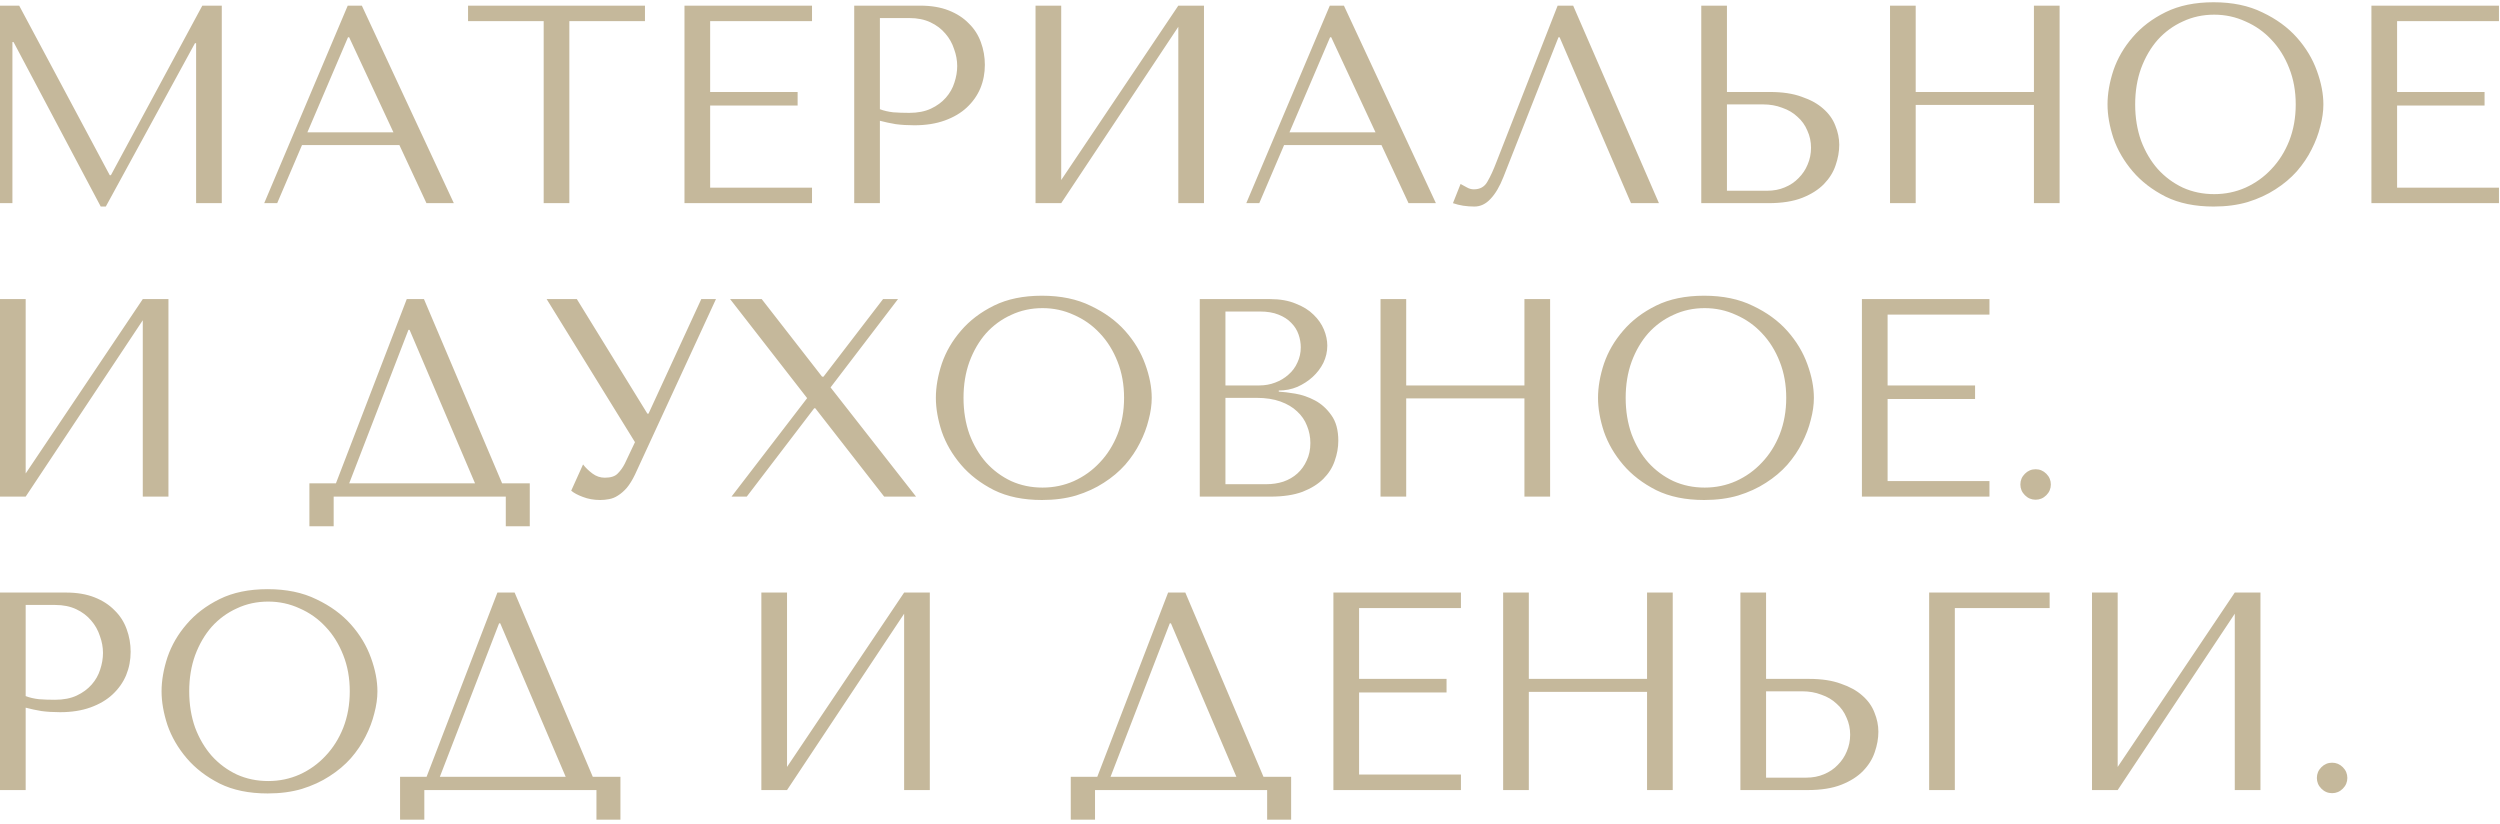 <?xml version="1.0" encoding="UTF-8"?> <svg xmlns="http://www.w3.org/2000/svg" width="443" height="146" viewBox="0 0 443 146" fill="none"> <path d="M3.4 1H2.38419e-07V36H2.2V7.45H2.4L17.85 36.6H18.75L34.55 7.65H34.75V36H39.3V1H35.85L19.65 31.05H19.45L3.4 1ZM70.768 25.7L75.568 36H80.418L64.118 1H61.618L46.818 36H49.118L53.518 25.7H70.768ZM69.718 23.45H54.468L61.668 6.6H61.868L69.718 23.45ZM100.889 36V3.75H114.289V1H82.939V3.75H96.34V36H100.889ZM121.289 1V36H143.889V33.25H125.839V18.7H141.339V16.3H125.839V3.75H143.889V1H121.289ZM155.917 21.4C156.784 21.633 157.717 21.833 158.717 22C159.717 22.133 160.817 22.2 162.017 22.2C164.051 22.2 165.851 21.917 167.417 21.35C168.984 20.783 170.284 20.017 171.317 19.05C172.384 18.05 173.184 16.917 173.717 15.65C174.251 14.35 174.517 12.967 174.517 11.5C174.517 10.1 174.284 8.767 173.817 7.5C173.351 6.2 172.634 5.083 171.667 4.15C170.734 3.183 169.551 2.417 168.117 1.85C166.684 1.283 165.001 1 163.067 1H151.367V36H155.917V21.4ZM155.917 3.2H161.167C162.567 3.2 163.801 3.45 164.867 3.95C165.934 4.45 166.817 5.117 167.517 5.95C168.217 6.75 168.734 7.667 169.067 8.7C169.434 9.7 169.617 10.7 169.617 11.7C169.617 12.667 169.451 13.65 169.117 14.65C168.817 15.617 168.317 16.5 167.617 17.3C166.917 18.1 166.034 18.75 164.967 19.25C163.901 19.75 162.617 20 161.117 20C160.084 20 159.134 19.967 158.267 19.9C157.401 19.8 156.617 19.617 155.917 19.35V3.2ZM188.046 31.9V1H183.496V36H188.046L208.796 4.75V36H213.346V1H208.796L188.046 31.9ZM244.792 25.7L249.592 36H254.442L238.142 1H235.642L220.842 36H223.142L227.542 25.7H244.792ZM243.742 23.45H228.492L235.692 6.6H235.892L243.742 23.45ZM278.763 1H276.013L265.213 28.6C264.646 30.1 264.096 31.3 263.563 32.2C263.063 33.1 262.263 33.55 261.163 33.55C260.73 33.55 260.313 33.433 259.913 33.2C259.513 32.967 259.146 32.767 258.813 32.6L257.463 36C258.03 36.2 258.63 36.35 259.263 36.45C259.93 36.55 260.596 36.6 261.263 36.6C262.33 36.6 263.28 36.15 264.113 35.25C264.98 34.35 265.746 33.05 266.413 31.35L276.163 6.6H276.363L289.013 36H293.963L278.763 1ZM301.465 36H313.365C315.765 36 317.765 35.683 319.365 35.05C320.965 34.417 322.248 33.6 323.215 32.6C324.182 31.6 324.865 30.5 325.265 29.3C325.698 28.067 325.915 26.85 325.915 25.65C325.915 24.517 325.682 23.383 325.215 22.25C324.782 21.117 324.065 20.117 323.065 19.25C322.098 18.383 320.832 17.683 319.265 17.15C317.732 16.583 315.865 16.3 313.665 16.3H306.015V1H301.465V36ZM306.015 33.8V18.5H312.415C313.648 18.5 314.782 18.7 315.815 19.1C316.882 19.467 317.782 20 318.515 20.7C319.282 21.367 319.865 22.183 320.265 23.15C320.698 24.083 320.915 25.1 320.915 26.2C320.915 27.233 320.715 28.217 320.315 29.15C319.948 30.05 319.415 30.85 318.715 31.55C318.048 32.25 317.232 32.8 316.265 33.2C315.332 33.6 314.282 33.8 313.115 33.8H306.015ZM339.462 18.6H360.412V36H364.962V1H360.412V16.3H339.462V1H334.912V36H339.462V18.6ZM373.453 18.5C373.453 20.367 373.803 22.367 374.503 24.5C375.236 26.6 376.37 28.55 377.903 30.35C379.436 32.15 381.386 33.65 383.753 34.85C386.12 36.017 388.953 36.6 392.253 36.6C394.486 36.6 396.503 36.333 398.303 35.8C400.136 35.233 401.77 34.483 403.203 33.55C404.67 32.617 405.936 31.55 407.003 30.35C408.07 29.117 408.936 27.833 409.603 26.5C410.303 25.133 410.82 23.767 411.153 22.4C411.52 21.033 411.703 19.733 411.703 18.5C411.703 16.633 411.32 14.65 410.553 12.55C409.786 10.417 408.603 8.45 407.003 6.65C405.403 4.85 403.37 3.367 400.903 2.2C398.47 1 395.586 0.4 392.253 0.4C388.953 0.4 386.12 0.983 383.753 2.15C381.386 3.317 379.436 4.8 377.903 6.6C376.37 8.367 375.236 10.317 374.503 12.45C373.803 14.583 373.453 16.6 373.453 18.5ZM378.353 18.5C378.353 16.167 378.703 14.033 379.403 12.1C380.136 10.133 381.12 8.45 382.353 7.05C383.62 5.65 385.103 4.567 386.803 3.8C388.503 3 390.353 2.6 392.353 2.6C394.32 2.6 396.17 3 397.903 3.8C399.67 4.567 401.203 5.65 402.503 7.05C403.836 8.45 404.886 10.133 405.653 12.1C406.42 14.033 406.803 16.167 406.803 18.5C406.803 20.833 406.42 22.983 405.653 24.95C404.886 26.883 403.836 28.55 402.503 29.95C401.203 31.35 399.67 32.45 397.903 33.25C396.17 34.017 394.32 34.4 392.353 34.4C390.353 34.4 388.503 34.017 386.803 33.25C385.103 32.45 383.62 31.35 382.353 29.95C381.12 28.55 380.136 26.883 379.403 24.95C378.703 22.983 378.353 20.833 378.353 18.5ZM420.215 1V36H442.815V33.25H424.765V18.7H440.265V16.3H424.765V3.75H442.815V1H420.215ZM4.55 83.9V53H2.38419e-07V88H4.55L25.3 56.75V88H29.85V53H25.3L4.55 83.9ZM75.126 53H72.076L59.526 85.65H54.826V93.25H59.126V88H89.626V93.25H93.876V85.65H88.976L75.126 53ZM84.176 85.65H61.876L72.376 58.45H72.576L84.176 85.65ZM102.217 53H96.867L112.517 78.35L110.717 82.15C110.384 82.817 109.967 83.4 109.467 83.9C109.001 84.4 108.234 84.65 107.167 84.65C106.367 84.65 105.634 84.4 104.967 83.9C104.301 83.4 103.751 82.867 103.317 82.3L101.217 86.95C101.684 87.35 102.367 87.717 103.267 88.05C104.201 88.417 105.234 88.6 106.367 88.6C106.867 88.6 107.384 88.55 107.917 88.45C108.484 88.35 109.017 88.133 109.517 87.8C110.051 87.467 110.567 87.017 111.067 86.45C111.567 85.85 112.051 85.067 112.517 84.1L126.867 53H124.267L114.917 73.3H114.717L102.217 53ZM134.975 53H129.375L143.025 70.55L129.625 88H132.325L144.275 72.35H144.475L156.675 88H162.325L147.175 68.65L159.125 53H156.475L145.925 66.75H145.675L134.975 53ZM165.836 70.5C165.836 72.367 166.186 74.367 166.886 76.5C167.619 78.6 168.753 80.55 170.286 82.35C171.819 84.15 173.769 85.65 176.136 86.85C178.503 88.017 181.336 88.6 184.636 88.6C186.869 88.6 188.886 88.333 190.686 87.8C192.519 87.233 194.153 86.483 195.586 85.55C197.053 84.617 198.319 83.55 199.386 82.35C200.453 81.117 201.319 79.833 201.986 78.5C202.686 77.133 203.203 75.767 203.536 74.4C203.903 73.033 204.086 71.733 204.086 70.5C204.086 68.633 203.703 66.65 202.936 64.55C202.169 62.417 200.986 60.45 199.386 58.65C197.786 56.85 195.753 55.367 193.286 54.2C190.853 53 187.969 52.4 184.636 52.4C181.336 52.4 178.503 52.983 176.136 54.15C173.769 55.317 171.819 56.8 170.286 58.6C168.753 60.367 167.619 62.317 166.886 64.45C166.186 66.583 165.836 68.6 165.836 70.5ZM170.736 70.5C170.736 68.167 171.086 66.033 171.786 64.1C172.519 62.133 173.503 60.45 174.736 59.05C176.003 57.65 177.486 56.567 179.186 55.8C180.886 55 182.736 54.6 184.736 54.6C186.703 54.6 188.553 55 190.286 55.8C192.053 56.567 193.586 57.65 194.886 59.05C196.219 60.45 197.269 62.133 198.036 64.1C198.803 66.033 199.186 68.167 199.186 70.5C199.186 72.833 198.803 74.983 198.036 76.95C197.269 78.883 196.219 80.55 194.886 81.95C193.586 83.35 192.053 84.45 190.286 85.25C188.553 86.017 186.703 86.4 184.736 86.4C182.736 86.4 180.886 86.017 179.186 85.25C177.486 84.45 176.003 83.35 174.736 81.95C173.503 80.55 172.519 78.883 171.786 76.95C171.086 74.983 170.736 72.833 170.736 70.5ZM212.598 88H225.148C227.381 88 229.264 87.717 230.798 87.15C232.331 86.55 233.564 85.783 234.498 84.85C235.431 83.917 236.098 82.867 236.498 81.7C236.931 80.5 237.148 79.3 237.148 78.1C237.148 76.2 236.731 74.683 235.898 73.55C235.098 72.417 234.131 71.55 232.998 70.95C231.864 70.35 230.698 69.95 229.498 69.75C228.298 69.55 227.331 69.433 226.598 69.4V69.2C227.764 69.2 228.864 68.983 229.898 68.55C230.931 68.083 231.831 67.5 232.598 66.8C233.398 66.067 234.031 65.233 234.498 64.3C234.964 63.333 235.198 62.317 235.198 61.25C235.198 60.317 234.998 59.367 234.598 58.4C234.198 57.433 233.581 56.55 232.748 55.75C231.948 54.95 230.898 54.3 229.598 53.8C228.331 53.267 226.831 53 225.098 53H212.598V88ZM217.148 85.8V70.5H222.648C224.281 70.5 225.698 70.717 226.898 71.15C228.098 71.583 229.081 72.167 229.848 72.9C230.648 73.633 231.231 74.483 231.598 75.45C231.998 76.417 232.198 77.433 232.198 78.5C232.198 79.667 231.981 80.7 231.548 81.6C231.148 82.5 230.598 83.267 229.898 83.9C229.198 84.533 228.364 85.017 227.398 85.35C226.464 85.65 225.464 85.8 224.398 85.8H217.148ZM217.148 68.3V55.2H223.248C224.548 55.2 225.648 55.383 226.548 55.75C227.481 56.117 228.231 56.6 228.798 57.2C229.398 57.8 229.831 58.483 230.098 59.25C230.364 60.017 230.498 60.783 230.498 61.55C230.498 62.517 230.298 63.417 229.898 64.25C229.531 65.083 228.998 65.8 228.298 66.4C227.631 67 226.848 67.467 225.948 67.8C225.081 68.133 224.148 68.3 223.148 68.3H217.148ZM249.179 70.6H270.129V88H274.679V53H270.129V68.3H249.179V53H244.629V88H249.179V70.6ZM283.17 70.5C283.17 72.367 283.52 74.367 284.22 76.5C284.953 78.6 286.087 80.55 287.62 82.35C289.153 84.15 291.103 85.65 293.47 86.85C295.837 88.017 298.67 88.6 301.97 88.6C304.203 88.6 306.22 88.333 308.02 87.8C309.853 87.233 311.487 86.483 312.92 85.55C314.387 84.617 315.653 83.55 316.72 82.35C317.787 81.117 318.653 79.833 319.32 78.5C320.02 77.133 320.537 75.767 320.87 74.4C321.237 73.033 321.42 71.733 321.42 70.5C321.42 68.633 321.037 66.65 320.27 64.55C319.503 62.417 318.32 60.45 316.72 58.65C315.12 56.85 313.087 55.367 310.62 54.2C308.187 53 305.303 52.4 301.97 52.4C298.67 52.4 295.837 52.983 293.47 54.15C291.103 55.317 289.153 56.8 287.62 58.6C286.087 60.367 284.953 62.317 284.22 64.45C283.52 66.583 283.17 68.6 283.17 70.5ZM288.07 70.5C288.07 68.167 288.42 66.033 289.12 64.1C289.853 62.133 290.837 60.45 292.07 59.05C293.337 57.65 294.82 56.567 296.52 55.8C298.22 55 300.07 54.6 302.07 54.6C304.037 54.6 305.887 55 307.62 55.8C309.387 56.567 310.92 57.65 312.22 59.05C313.553 60.45 314.603 62.133 315.37 64.1C316.137 66.033 316.52 68.167 316.52 70.5C316.52 72.833 316.137 74.983 315.37 76.95C314.603 78.883 313.553 80.55 312.22 81.95C310.92 83.35 309.387 84.45 307.62 85.25C305.887 86.017 304.037 86.4 302.07 86.4C300.07 86.4 298.22 86.017 296.52 85.25C294.82 84.45 293.337 83.35 292.07 81.95C290.837 80.55 289.853 78.883 289.12 76.95C288.42 74.983 288.07 72.833 288.07 70.5ZM329.932 53V88H352.532V85.25H334.482V70.7H349.982V68.3H334.482V55.75H352.532V53H329.932ZM358.01 85.85C358.01 85.117 358.276 84.483 358.81 83.95C359.343 83.417 359.976 83.15 360.71 83.15C361.443 83.15 362.076 83.417 362.61 83.95C363.143 84.483 363.41 85.117 363.41 85.85C363.41 86.583 363.143 87.217 362.61 87.75C362.076 88.283 361.443 88.55 360.71 88.55C359.976 88.55 359.343 88.283 358.81 87.75C358.276 87.217 358.01 86.583 358.01 85.85ZM4.55 125.4C5.417 125.633 6.35 125.833 7.35 126C8.35 126.133 9.45 126.2 10.65 126.2C12.683 126.2 14.483 125.917 16.05 125.35C17.617 124.783 18.917 124.017 19.95 123.05C21.017 122.05 21.817 120.917 22.35 119.65C22.883 118.35 23.15 116.967 23.15 115.5C23.15 114.1 22.917 112.767 22.45 111.5C21.983 110.2 21.267 109.083 20.3 108.15C19.367 107.183 18.183 106.417 16.75 105.85C15.317 105.283 13.633 105 11.7 105H2.38419e-07V140H4.55V125.4ZM4.55 107.2H9.8C11.2 107.2 12.433 107.45 13.5 107.95C14.567 108.45 15.45 109.117 16.15 109.95C16.85 110.75 17.367 111.667 17.7 112.7C18.067 113.7 18.25 114.7 18.25 115.7C18.25 116.667 18.083 117.65 17.75 118.65C17.45 119.617 16.95 120.5 16.25 121.3C15.55 122.1 14.667 122.75 13.6 123.25C12.533 123.75 11.25 124 9.75 124C8.717 124 7.767 123.967 6.9 123.9C6.033 123.8 5.25 123.617 4.55 123.35V107.2ZM28.629 122.5C28.629 124.367 28.979 126.367 29.679 128.5C30.412 130.6 31.546 132.55 33.079 134.35C34.612 136.15 36.562 137.65 38.929 138.85C41.296 140.017 44.129 140.6 47.429 140.6C49.662 140.6 51.679 140.333 53.479 139.8C55.312 139.233 56.946 138.483 58.379 137.55C59.846 136.617 61.112 135.55 62.179 134.35C63.246 133.117 64.112 131.833 64.779 130.5C65.479 129.133 65.996 127.767 66.329 126.4C66.696 125.033 66.879 123.733 66.879 122.5C66.879 120.633 66.496 118.65 65.729 116.55C64.962 114.417 63.779 112.45 62.179 110.65C60.579 108.85 58.546 107.367 56.079 106.2C53.646 105 50.762 104.4 47.429 104.4C44.129 104.4 41.296 104.983 38.929 106.15C36.562 107.317 34.612 108.8 33.079 110.6C31.546 112.367 30.412 114.317 29.679 116.45C28.979 118.583 28.629 120.6 28.629 122.5ZM33.529 122.5C33.529 120.167 33.879 118.033 34.579 116.1C35.312 114.133 36.296 112.45 37.529 111.05C38.796 109.65 40.279 108.567 41.979 107.8C43.679 107 45.529 106.6 47.529 106.6C49.496 106.6 51.346 107 53.079 107.8C54.846 108.567 56.379 109.65 57.679 111.05C59.012 112.45 60.062 114.133 60.829 116.1C61.596 118.033 61.979 120.167 61.979 122.5C61.979 124.833 61.596 126.983 60.829 128.95C60.062 130.883 59.012 132.55 57.679 133.95C56.379 135.35 54.846 136.45 53.079 137.25C51.346 138.017 49.496 138.4 47.529 138.4C45.529 138.4 43.679 138.017 41.979 137.25C40.279 136.45 38.796 135.35 37.529 133.95C36.296 132.55 35.312 130.883 34.579 128.95C33.879 126.983 33.529 124.833 33.529 122.5ZM91.191 105H88.141L75.591 137.65H70.891V145.25H75.191V140H105.691V145.25H109.941V137.65H105.041L91.191 105ZM100.241 137.65H77.941L88.441 110.45H88.641L100.241 137.65ZM139.462 135.9V105H134.912V140H139.462L160.212 108.75V140H164.762V105H160.212L139.462 135.9ZM210.038 105H206.988L194.438 137.65H189.738V145.25H194.038V140H224.538V145.25H228.788V137.65H223.888L210.038 105ZM219.088 137.65H196.788L207.288 110.45H207.488L219.088 137.65ZM236.279 105V140H258.879V137.25H240.829V122.7H256.329V120.3H240.829V107.75H258.879V105H236.279ZM270.907 122.6H291.857V140H296.407V105H291.857V120.3H270.907V105H266.357V140H270.907V122.6ZM308.398 140H320.298C322.698 140 324.698 139.683 326.298 139.05C327.898 138.417 329.182 137.6 330.148 136.6C331.115 135.6 331.798 134.5 332.198 133.3C332.632 132.067 332.848 130.85 332.848 129.65C332.848 128.517 332.615 127.383 332.148 126.25C331.715 125.117 330.998 124.117 329.998 123.25C329.032 122.383 327.765 121.683 326.198 121.15C324.665 120.583 322.798 120.3 320.598 120.3H312.948V105H308.398V140ZM312.948 137.8V122.5H319.348C320.582 122.5 321.715 122.7 322.748 123.1C323.815 123.467 324.715 124 325.448 124.7C326.215 125.367 326.798 126.183 327.198 127.15C327.632 128.083 327.848 129.1 327.848 130.2C327.848 131.233 327.648 132.217 327.248 133.15C326.882 134.05 326.348 134.85 325.648 135.55C324.982 136.25 324.165 136.8 323.198 137.2C322.265 137.6 321.215 137.8 320.048 137.8H312.948ZM341.846 105V140H346.396V107.75H363.196V105H341.846ZM375.253 135.9V105H370.703V140H375.253L396.003 108.75V140H400.553V105H396.003L375.253 135.9ZM410.549 137.85C410.549 137.117 410.815 136.483 411.349 135.95C411.882 135.417 412.515 135.15 413.249 135.15C413.982 135.15 414.615 135.417 415.149 135.95C415.682 136.483 415.949 137.117 415.949 137.85C415.949 138.583 415.682 139.217 415.149 139.75C414.615 140.283 413.982 140.55 413.249 140.55C412.515 140.55 411.882 140.283 411.349 139.75C410.815 139.217 410.549 138.583 410.549 137.85Z" fill="#C5B89B"></path> </svg> 